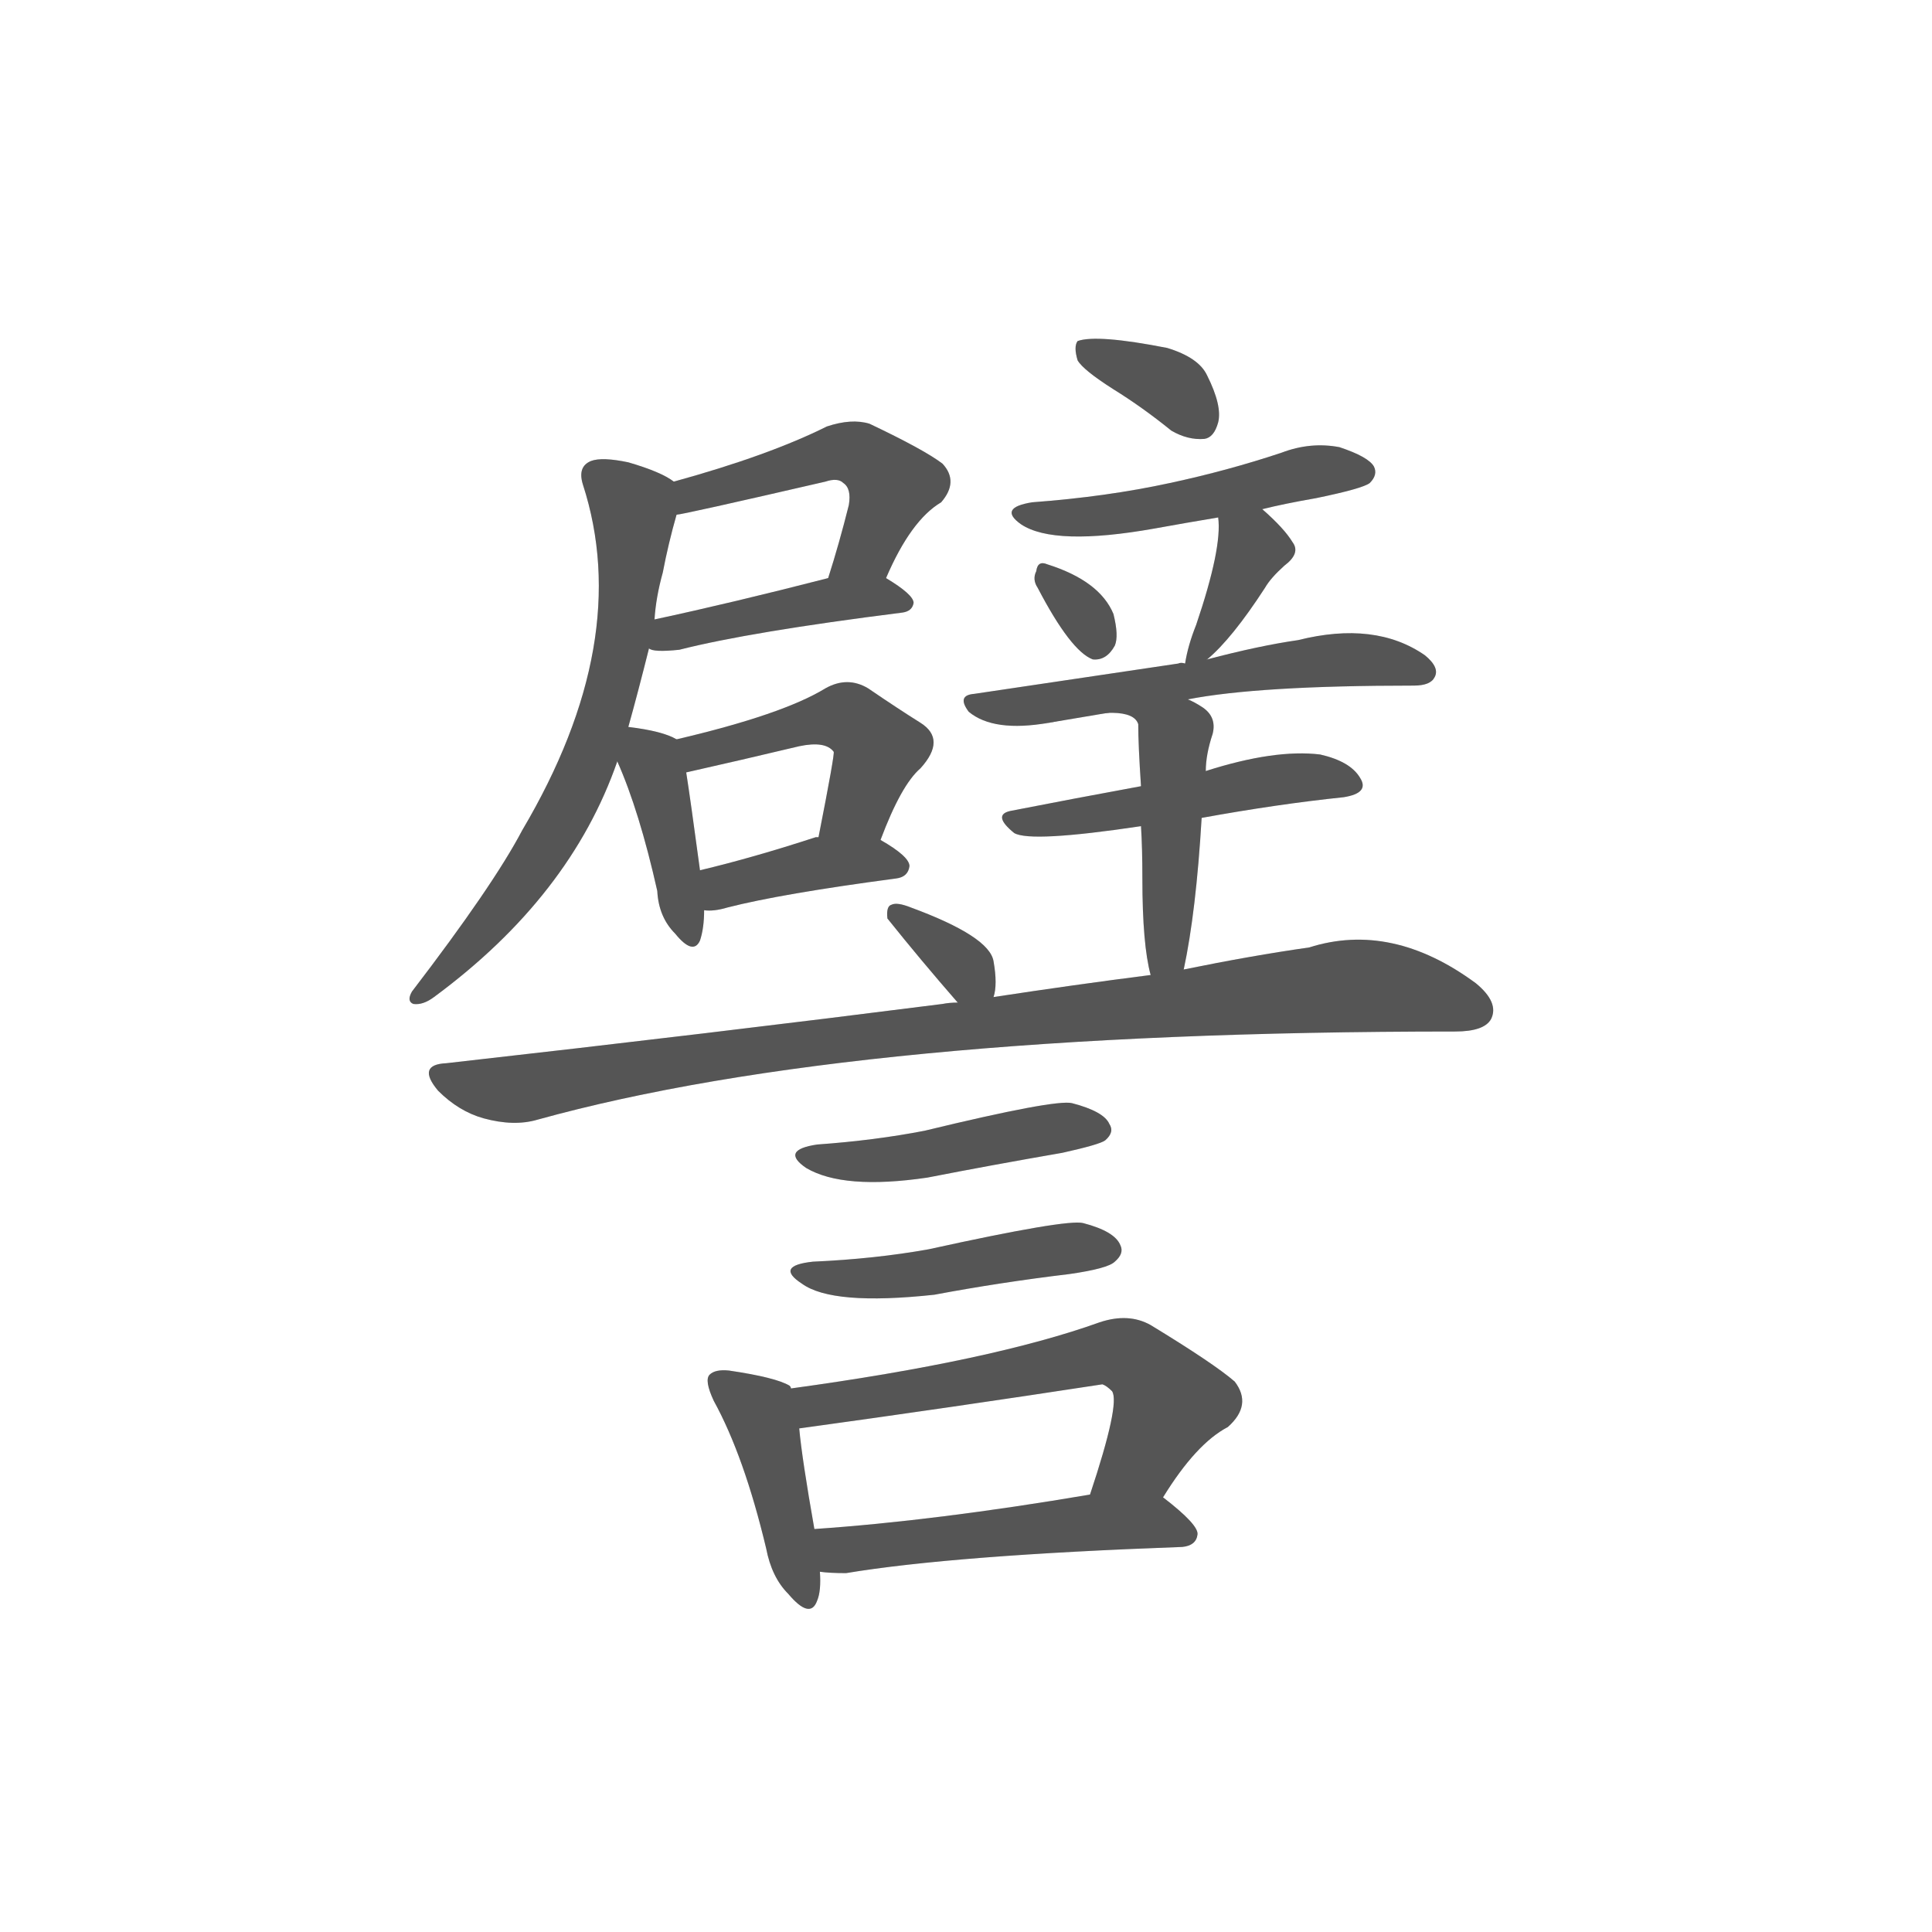 <svg width="150" height="150" xmlns="http://www.w3.org/2000/svg"><defs><clipPath id="mask-11434"><path d="M 456 671 Q 474 713 496 726 Q 509 741 497 754 Q 484 764 444 783 Q 431 787 413 781 Q 371 760 302 741 C 273 733 274 712 304 717 Q 308 717 412 741 Q 421 744 425 740 Q 431 736 429 724 Q 422 696 414 671 C 405 642 444 644 456 671 Z"></path></clipPath><clipPath id="mask-11435"><path d="M 284 620 Q 287 617 306 619 Q 357 632 468 646 Q 475 647 476 653 Q 476 659 456 671 C 444 679 443 678 414 671 Q 344 653 288 641 C 259 635 255 628 284 620 Z"></path></clipPath><clipPath id="mask-11436"><path d="M 269 563 Q 276 588 284 620 L 288 641 Q 289 657 294 675 Q 298 696 304 717 C 309 737 309 737 302 741 Q 293 748 269 755 Q 250 759 242 756 Q 232 752 236 739 Q 273 625 192 488 Q 171 448 112 371 Q 108 364 113 362 Q 120 361 128 367 Q 227 440 261 538 L 269 563 Z"></path></clipPath><clipPath id="mask-11437"><path d="M 304 554 Q 294 560 269 563 C 249 566 249 566 261 538 Q 277 502 290 444 Q 291 425 303 413 Q 316 397 321 408 Q 324 417 324 430 L 321 459 Q 314 511 311 530 C 308 552 308 552 304 554 Z"></path></clipPath><clipPath id="mask-11438"><path d="M 452 481 Q 467 521 481 533 Q 500 554 481 566 Q 465 576 443 591 Q 428 600 412 591 Q 381 572 304 554 C 275 547 282 523 311 530 Q 351 539 393 549 Q 412 553 418 545 Q 419 544 407 483 C 401 454 441 453 452 481 Z"></path></clipPath><clipPath id="mask-11439"><path d="M 324 430 Q 331 429 341 432 Q 380 442 463 453 Q 472 454 473 462 Q 473 469 452 481 L 407 483 Q 406 483 405 483 Q 359 468 321 459 C 292 452 294 431 324 430 Z"></path></clipPath><clipPath id="mask-11440"><path d="M 621 808 Q 642 795 663 778 Q 675 771 687 772 Q 694 773 697 784 Q 700 796 689 818 Q 683 831 660 838 Q 609 848 595 843 Q 592 839 595 829 Q 599 822 621 808 Z"></path></clipPath><clipPath id="mask-11441"><path d="M 729 721 Q 745 725 768 729 Q 802 736 807 740 Q 813 746 810 752 Q 806 759 785 766 Q 764 770 743 762 Q 704 749 662 740 Q 616 730 562 726 Q 537 722 554 710 Q 578 694 651 707 Q 673 711 697 715 L 729 721 Z"></path></clipPath><clipPath id="mask-11442"><path d="M 566 664 Q 590 618 606 612 Q 616 611 622 622 Q 625 629 621 645 Q 611 669 573 681 Q 566 684 565 676 Q 562 670 566 664 Z"></path></clipPath><clipPath id="mask-11443"><path d="M 689 612 Q 707 627 731 664 Q 735 671 745 680 Q 757 689 751 697 Q 745 707 729 721 C 707 741 695 745 697 715 Q 700 693 681 637 Q 675 622 673 609 C 671 596 671 596 689 612 Z"></path></clipPath><clipPath id="mask-11444"><path d="M 675 583 Q 726 593 839 593 Q 851 593 854 599 Q 858 606 847 615 Q 811 640 755 626 Q 727 622 689 612 L 673 609 Q 670 610 668 609 Q 601 599 520 587 Q 507 586 516 574 Q 534 559 574 566 L 675 583 Z"></path></clipPath><clipPath id="mask-11445"><path d="M 685 497 Q 740 507 788 512 Q 807 515 800 526 Q 793 538 771 543 Q 738 547 688 531 L 641 520 Q 592 511 546 502 Q 533 499 549 486 Q 561 479 641 491 L 685 497 Z"></path></clipPath><clipPath id="mask-11446"><path d="M 672 387 Q 681 429 685 497 L 688 531 Q 688 543 693 558 Q 696 570 686 577 Q 680 581 675 583 C 665 588 545 559 574 566 Q 634 581 639 565 Q 639 550 641 520 L 641 491 Q 642 475 642 453 Q 642 405 648 383 C 655 354 666 358 672 387 Z"></path></clipPath><clipPath id="mask-11447"><path d="M 534 367 Q 537 376 534 393 Q 531 411 474 432 Q 464 436 460 434 Q 456 433 457 424 Q 481 394 508 363 C 527 341 527 341 534 367 Z"></path></clipPath><clipPath id="mask-11448"><path d="M 508 363 Q 502 363 497 362 Q 332 341 137 319 Q 115 318 131 299 Q 146 284 164 279 Q 186 273 203 278 Q 434 342 869 342 Q 890 342 895 351 Q 901 363 884 377 Q 823 422 763 403 Q 721 397 672 387 L 648 383 Q 593 376 534 367 L 508 363 Z"></path></clipPath><clipPath id="mask-11449"><path d="M 406 260 Q 379 256 398 243 Q 425 227 486 236 Q 532 245 584 254 Q 611 260 615 263 Q 622 269 618 275 Q 614 284 591 290 Q 579 293 484 270 Q 448 263 406 260 Z"></path></clipPath><clipPath id="mask-11450"><path d="M 403 175 Q 375 172 395 159 Q 417 143 491 151 Q 539 160 589 166 Q 617 170 622 175 Q 629 181 626 187 Q 622 197 599 203 Q 587 206 487 184 Q 448 177 403 175 Z"></path></clipPath><clipPath id="mask-11451"><path d="M 387 83 Q 387 84 386 85 Q 376 91 342 96 Q 332 97 328 93 Q 324 89 331 74 Q 353 34 369 -33 Q 373 -54 385 -66 Q 401 -85 406 -71 Q 409 -64 408 -50 L 404 -19 Q 395 32 393 54 L 387 83 Z"></path></clipPath><clipPath id="mask-11452"><path d="M 657 4 Q 681 43 704 55 Q 722 71 709 88 Q 694 101 648 129 Q 632 138 611 131 Q 533 103 387 83 C 357 79 363 50 393 54 Q 502 69 613 86 Q 616 85 620 81 Q 626 72 604 6 C 595 -23 641 -21 657 4 Z"></path></clipPath><clipPath id="mask-11453"><path d="M 408 -50 Q 415 -51 427 -51 Q 505 -38 671 -32 Q 681 -31 682 -23 Q 683 -16 657 4 C 646 13 634 11 604 6 Q 492 -13 404 -19 C 374 -21 378 -47 408 -50 Z"></path></clipPath><clipPath id="mask-11454"><path d="M 456 671 Q 474 713 496 726 Q 509 741 497 754 Q 484 764 444 783 Q 431 787 413 781 Q 371 760 302 741 C 273 733 274 712 304 717 Q 308 717 412 741 Q 421 744 425 740 Q 431 736 429 724 Q 422 696 414 671 C 405 642 444 644 456 671 Z"></path></clipPath><clipPath id="mask-11455"><path d="M 284 620 Q 287 617 306 619 Q 357 632 468 646 Q 475 647 476 653 Q 476 659 456 671 C 444 679 443 678 414 671 Q 344 653 288 641 C 259 635 255 628 284 620 Z"></path></clipPath><clipPath id="mask-11456"><path d="M 269 563 Q 276 588 284 620 L 288 641 Q 289 657 294 675 Q 298 696 304 717 C 309 737 309 737 302 741 Q 293 748 269 755 Q 250 759 242 756 Q 232 752 236 739 Q 273 625 192 488 Q 171 448 112 371 Q 108 364 113 362 Q 120 361 128 367 Q 227 440 261 538 L 269 563 Z"></path></clipPath><clipPath id="mask-11457"><path d="M 304 554 Q 294 560 269 563 C 249 566 249 566 261 538 Q 277 502 290 444 Q 291 425 303 413 Q 316 397 321 408 Q 324 417 324 430 L 321 459 Q 314 511 311 530 C 308 552 308 552 304 554 Z"></path></clipPath><clipPath id="mask-11458"><path d="M 452 481 Q 467 521 481 533 Q 500 554 481 566 Q 465 576 443 591 Q 428 600 412 591 Q 381 572 304 554 C 275 547 282 523 311 530 Q 351 539 393 549 Q 412 553 418 545 Q 419 544 407 483 C 401 454 441 453 452 481 Z"></path></clipPath><clipPath id="mask-11459"><path d="M 324 430 Q 331 429 341 432 Q 380 442 463 453 Q 472 454 473 462 Q 473 469 452 481 L 407 483 Q 406 483 405 483 Q 359 468 321 459 C 292 452 294 431 324 430 Z"></path></clipPath><clipPath id="mask-11460"><path d="M 621 808 Q 642 795 663 778 Q 675 771 687 772 Q 694 773 697 784 Q 700 796 689 818 Q 683 831 660 838 Q 609 848 595 843 Q 592 839 595 829 Q 599 822 621 808 Z"></path></clipPath><clipPath id="mask-11461"><path d="M 729 721 Q 745 725 768 729 Q 802 736 807 740 Q 813 746 810 752 Q 806 759 785 766 Q 764 770 743 762 Q 704 749 662 740 Q 616 730 562 726 Q 537 722 554 710 Q 578 694 651 707 Q 673 711 697 715 L 729 721 Z"></path></clipPath><clipPath id="mask-11462"><path d="M 566 664 Q 590 618 606 612 Q 616 611 622 622 Q 625 629 621 645 Q 611 669 573 681 Q 566 684 565 676 Q 562 670 566 664 Z"></path></clipPath><clipPath id="mask-11463"><path d="M 689 612 Q 707 627 731 664 Q 735 671 745 680 Q 757 689 751 697 Q 745 707 729 721 C 707 741 695 745 697 715 Q 700 693 681 637 Q 675 622 673 609 C 671 596 671 596 689 612 Z"></path></clipPath><clipPath id="mask-11464"><path d="M 675 583 Q 726 593 839 593 Q 851 593 854 599 Q 858 606 847 615 Q 811 640 755 626 Q 727 622 689 612 L 673 609 Q 670 610 668 609 Q 601 599 520 587 Q 507 586 516 574 Q 534 559 574 566 L 675 583 Z"></path></clipPath><clipPath id="mask-11465"><path d="M 685 497 Q 740 507 788 512 Q 807 515 800 526 Q 793 538 771 543 Q 738 547 688 531 L 641 520 Q 592 511 546 502 Q 533 499 549 486 Q 561 479 641 491 L 685 497 Z"></path></clipPath><clipPath id="mask-11466"><path d="M 672 387 Q 681 429 685 497 L 688 531 Q 688 543 693 558 Q 696 570 686 577 Q 680 581 675 583 C 665 588 545 559 574 566 Q 634 581 639 565 Q 639 550 641 520 L 641 491 Q 642 475 642 453 Q 642 405 648 383 C 655 354 666 358 672 387 Z"></path></clipPath><clipPath id="mask-11467"><path d="M 534 367 Q 537 376 534 393 Q 531 411 474 432 Q 464 436 460 434 Q 456 433 457 424 Q 481 394 508 363 C 527 341 527 341 534 367 Z"></path></clipPath><clipPath id="mask-11468"><path d="M 508 363 Q 502 363 497 362 Q 332 341 137 319 Q 115 318 131 299 Q 146 284 164 279 Q 186 273 203 278 Q 434 342 869 342 Q 890 342 895 351 Q 901 363 884 377 Q 823 422 763 403 Q 721 397 672 387 L 648 383 Q 593 376 534 367 L 508 363 Z"></path></clipPath><clipPath id="mask-11469"><path d="M 406 260 Q 379 256 398 243 Q 425 227 486 236 Q 532 245 584 254 Q 611 260 615 263 Q 622 269 618 275 Q 614 284 591 290 Q 579 293 484 270 Q 448 263 406 260 Z"></path></clipPath><clipPath id="mask-11470"><path d="M 403 175 Q 375 172 395 159 Q 417 143 491 151 Q 539 160 589 166 Q 617 170 622 175 Q 629 181 626 187 Q 622 197 599 203 Q 587 206 487 184 Q 448 177 403 175 Z"></path></clipPath><clipPath id="mask-11471"><path d="M 387 83 Q 387 84 386 85 Q 376 91 342 96 Q 332 97 328 93 Q 324 89 331 74 Q 353 34 369 -33 Q 373 -54 385 -66 Q 401 -85 406 -71 Q 409 -64 408 -50 L 404 -19 Q 395 32 393 54 L 387 83 Z"></path></clipPath><clipPath id="mask-11472"><path d="M 657 4 Q 681 43 704 55 Q 722 71 709 88 Q 694 101 648 129 Q 632 138 611 131 Q 533 103 387 83 C 357 79 363 50 393 54 Q 502 69 613 86 Q 616 85 620 81 Q 626 72 604 6 C 595 -23 641 -21 657 4 Z"></path></clipPath><clipPath id="mask-11473"><path d="M 408 -50 Q 415 -51 427 -51 Q 505 -38 671 -32 Q 681 -31 682 -23 Q 683 -16 657 4 C 646 13 634 11 604 6 Q 492 -13 404 -19 C 374 -21 378 -47 408 -50 Z"></path></clipPath><clipPath id="mask-11474"><path d="M 456 671 Q 474 713 496 726 Q 509 741 497 754 Q 484 764 444 783 Q 431 787 413 781 Q 371 760 302 741 C 273 733 274 712 304 717 Q 308 717 412 741 Q 421 744 425 740 Q 431 736 429 724 Q 422 696 414 671 C 405 642 444 644 456 671 Z"></path></clipPath><clipPath id="mask-11475"><path d="M 284 620 Q 287 617 306 619 Q 357 632 468 646 Q 475 647 476 653 Q 476 659 456 671 C 444 679 443 678 414 671 Q 344 653 288 641 C 259 635 255 628 284 620 Z"></path></clipPath><clipPath id="mask-11476"><path d="M 269 563 Q 276 588 284 620 L 288 641 Q 289 657 294 675 Q 298 696 304 717 C 309 737 309 737 302 741 Q 293 748 269 755 Q 250 759 242 756 Q 232 752 236 739 Q 273 625 192 488 Q 171 448 112 371 Q 108 364 113 362 Q 120 361 128 367 Q 227 440 261 538 L 269 563 Z"></path></clipPath><clipPath id="mask-11477"><path d="M 304 554 Q 294 560 269 563 C 249 566 249 566 261 538 Q 277 502 290 444 Q 291 425 303 413 Q 316 397 321 408 Q 324 417 324 430 L 321 459 Q 314 511 311 530 C 308 552 308 552 304 554 Z"></path></clipPath><clipPath id="mask-11478"><path d="M 452 481 Q 467 521 481 533 Q 500 554 481 566 Q 465 576 443 591 Q 428 600 412 591 Q 381 572 304 554 C 275 547 282 523 311 530 Q 351 539 393 549 Q 412 553 418 545 Q 419 544 407 483 C 401 454 441 453 452 481 Z"></path></clipPath><clipPath id="mask-11479"><path d="M 324 430 Q 331 429 341 432 Q 380 442 463 453 Q 472 454 473 462 Q 473 469 452 481 L 407 483 Q 406 483 405 483 Q 359 468 321 459 C 292 452 294 431 324 430 Z"></path></clipPath><clipPath id="mask-11480"><path d="M 621 808 Q 642 795 663 778 Q 675 771 687 772 Q 694 773 697 784 Q 700 796 689 818 Q 683 831 660 838 Q 609 848 595 843 Q 592 839 595 829 Q 599 822 621 808 Z"></path></clipPath><clipPath id="mask-11481"><path d="M 729 721 Q 745 725 768 729 Q 802 736 807 740 Q 813 746 810 752 Q 806 759 785 766 Q 764 770 743 762 Q 704 749 662 740 Q 616 730 562 726 Q 537 722 554 710 Q 578 694 651 707 Q 673 711 697 715 L 729 721 Z"></path></clipPath><clipPath id="mask-11482"><path d="M 566 664 Q 590 618 606 612 Q 616 611 622 622 Q 625 629 621 645 Q 611 669 573 681 Q 566 684 565 676 Q 562 670 566 664 Z"></path></clipPath><clipPath id="mask-11483"><path d="M 689 612 Q 707 627 731 664 Q 735 671 745 680 Q 757 689 751 697 Q 745 707 729 721 C 707 741 695 745 697 715 Q 700 693 681 637 Q 675 622 673 609 C 671 596 671 596 689 612 Z"></path></clipPath><clipPath id="mask-11484"><path d="M 675 583 Q 726 593 839 593 Q 851 593 854 599 Q 858 606 847 615 Q 811 640 755 626 Q 727 622 689 612 L 673 609 Q 670 610 668 609 Q 601 599 520 587 Q 507 586 516 574 Q 534 559 574 566 L 675 583 Z"></path></clipPath><clipPath id="mask-11485"><path d="M 685 497 Q 740 507 788 512 Q 807 515 800 526 Q 793 538 771 543 Q 738 547 688 531 L 641 520 Q 592 511 546 502 Q 533 499 549 486 Q 561 479 641 491 L 685 497 Z"></path></clipPath><clipPath id="mask-11486"><path d="M 672 387 Q 681 429 685 497 L 688 531 Q 688 543 693 558 Q 696 570 686 577 Q 680 581 675 583 C 665 588 545 559 574 566 Q 634 581 639 565 Q 639 550 641 520 L 641 491 Q 642 475 642 453 Q 642 405 648 383 C 655 354 666 358 672 387 Z"></path></clipPath><clipPath id="mask-11487"><path d="M 534 367 Q 537 376 534 393 Q 531 411 474 432 Q 464 436 460 434 Q 456 433 457 424 Q 481 394 508 363 C 527 341 527 341 534 367 Z"></path></clipPath><clipPath id="mask-11488"><path d="M 508 363 Q 502 363 497 362 Q 332 341 137 319 Q 115 318 131 299 Q 146 284 164 279 Q 186 273 203 278 Q 434 342 869 342 Q 890 342 895 351 Q 901 363 884 377 Q 823 422 763 403 Q 721 397 672 387 L 648 383 Q 593 376 534 367 L 508 363 Z"></path></clipPath><clipPath id="mask-11489"><path d="M 406 260 Q 379 256 398 243 Q 425 227 486 236 Q 532 245 584 254 Q 611 260 615 263 Q 622 269 618 275 Q 614 284 591 290 Q 579 293 484 270 Q 448 263 406 260 Z"></path></clipPath><clipPath id="mask-11490"><path d="M 403 175 Q 375 172 395 159 Q 417 143 491 151 Q 539 160 589 166 Q 617 170 622 175 Q 629 181 626 187 Q 622 197 599 203 Q 587 206 487 184 Q 448 177 403 175 Z"></path></clipPath><clipPath id="mask-11491"><path d="M 387 83 Q 387 84 386 85 Q 376 91 342 96 Q 332 97 328 93 Q 324 89 331 74 Q 353 34 369 -33 Q 373 -54 385 -66 Q 401 -85 406 -71 Q 409 -64 408 -50 L 404 -19 Q 395 32 393 54 L 387 83 Z"></path></clipPath><clipPath id="mask-11492"><path d="M 657 4 Q 681 43 704 55 Q 722 71 709 88 Q 694 101 648 129 Q 632 138 611 131 Q 533 103 387 83 C 357 79 363 50 393 54 Q 502 69 613 86 Q 616 85 620 81 Q 626 72 604 6 C 595 -23 641 -21 657 4 Z"></path></clipPath><clipPath id="mask-11493"><path d="M 408 -50 Q 415 -51 427 -51 Q 505 -38 671 -32 Q 681 -31 682 -23 Q 683 -16 657 4 C 646 13 634 11 604 6 Q 492 -13 404 -19 C 374 -21 378 -47 408 -50 Z"></path></clipPath></defs><g transform="translate(20, 116.68) scale(0.107, -0.107)"><g style="opacity: 1;"><path clip-path="url(&quot;#mask-11434&quot;)" d="M 222.8 666.1 L 318 732 L 403 757 L 426 762 L 443 758 L 461 737 L 443 692 L 421 676" stroke="rgba(221,221,221,1)" stroke-width="200" fill="none" stroke-linecap="round" stroke-linejoin="miter" stroke-dasharray="348.741,348.741" style="opacity: 1; stroke-dashoffset: 0;"></path><path clip-path="url(&quot;#mask-11435&quot;)" d="M 191.9 600.9 L 410 655 L 449 658 L 469 653" stroke="rgba(221,221,221,1)" stroke-width="200" fill="none" stroke-linecap="round" stroke-linejoin="miter" stroke-dasharray="284.394,284.394" style="opacity: 1; stroke-dashoffset: 0;"></path><path clip-path="url(&quot;#mask-11436&quot;)" d="M 170.7 810.9 L 270 724 L 273 702 L 264 617 L 245 550 L 192 451 L 131 378 L 122 377 L 120 367" stroke="rgba(221,221,221,1)" stroke-width="200" fill="none" stroke-linecap="round" stroke-linejoin="miter" stroke-dasharray="535.89,535.89" style="opacity: 1; stroke-dashoffset: 0;"></path><path clip-path="url(&quot;#mask-11437&quot;)" d="M 230.3 643.4 L 291 522 L 313 414" stroke="rgba(221,221,221,1)" stroke-width="200" fill="none" stroke-linecap="round" stroke-linejoin="miter" stroke-dasharray="245.995,245.995" style="opacity: 1; stroke-dashoffset: 0;"></path><path clip-path="url(&quot;#mask-11438&quot;)" d="M 271.3 448.6 L 320 546 L 334 550 L 428 569 L 450 547 L 436 506 L 415 495" stroke="rgba(221,221,221,1)" stroke-width="200" fill="none" stroke-linecap="round" stroke-linejoin="miter" stroke-dasharray="317.549,317.549" style="opacity: 1; stroke-dashoffset: 0;"></path><path clip-path="url(&quot;#mask-11439&quot;)" d="M 253.7 371.1 L 338 447 L 403 464 L 444 467 L 464 462" stroke="rgba(221,221,221,1)" stroke-width="200" fill="none" stroke-linecap="round" stroke-linejoin="miter" stroke-dasharray="242.365,242.365" style="opacity: 1; stroke-dashoffset: 0;"></path><path clip-path="url(&quot;#mask-11440&quot;)" d="M 507 872.9 L 658 813 L 682 786" stroke="rgba(221,221,221,1)" stroke-width="200" fill="none" stroke-linecap="round" stroke-linejoin="miter" stroke-dasharray="198.519,198.519" style="opacity: 1; stroke-dashoffset: 0;"></path><path clip-path="url(&quot;#mask-11441&quot;)" d="M 457.1 723.7 L 621 716 L 766 748 L 800 748" stroke="rgba(221,221,221,1)" stroke-width="200" fill="none" stroke-linecap="round" stroke-linejoin="miter" stroke-dasharray="346.559,346.559" style="opacity: 1; stroke-dashoffset: 0;"></path><path clip-path="url(&quot;#mask-11442&quot;)" d="M 503.3 741.7 L 597 648 L 608 623" stroke="rgba(221,221,221,1)" stroke-width="200" fill="none" stroke-linecap="round" stroke-linejoin="miter" stroke-dasharray="159.84,159.84" style="opacity: 1; stroke-dashoffset: 0;"></path><path clip-path="url(&quot;#mask-11443&quot;)" d="M 628.5 776.7 L 722 693 L 692 631 L 676 615" stroke="rgba(221,221,221,1)" stroke-width="200" fill="none" stroke-linecap="round" stroke-linejoin="miter" stroke-dasharray="216.999,216.999" style="opacity: 1; stroke-dashoffset: 0;"></path><path clip-path="url(&quot;#mask-11444&quot;)" d="M 425 575.3 L 562 579 L 767 611 L 822 610 L 846 603" stroke="rgba(221,221,221,1)" stroke-width="200" fill="none" stroke-linecap="round" stroke-linejoin="miter" stroke-dasharray="424.505,424.505" style="opacity: 1; stroke-dashoffset: 0;"></path><path clip-path="url(&quot;#mask-11445&quot;)" d="M 448.4 485.2 L 627 501 L 730 524 L 773 527 L 792 521" stroke="rgba(221,221,221,1)" stroke-width="200" fill="none" stroke-linecap="round" stroke-linejoin="miter" stroke-dasharray="347.876,347.876" style="opacity: 1; stroke-dashoffset: 0;"></path><path clip-path="url(&quot;#mask-11446&quot;)" d="M 561.2 638.8 L 665 555 L 660 409 L 653 389" stroke="rgba(221,221,221,1)" stroke-width="200" fill="none" stroke-linecap="round" stroke-linejoin="miter" stroke-dasharray="300.697,300.697" style="opacity: 1; stroke-dashoffset: 0;"></path><path clip-path="url(&quot;#mask-11447&quot;)" d="M 391.1 493.2 L 526 374" stroke="rgba(221,221,221,1)" stroke-width="200" fill="none" stroke-linecap="round" stroke-linejoin="miter" stroke-dasharray="180.056,180.056" style="opacity: 1; stroke-dashoffset: 0;"></path><path clip-path="url(&quot;#mask-11448&quot;)" d="M 34.9 322.4 L 193 301 L 448 340 L 789 375 L 835 372 L 883 357" stroke="rgba(221,221,221,1)" stroke-width="200" fill="none" stroke-linecap="round" stroke-linejoin="miter" stroke-dasharray="856.683,856.683" style="opacity: 1; stroke-dashoffset: 0;"></path><path clip-path="url(&quot;#mask-11449&quot;)" d="M 300.2 259 L 457 248 L 595 274 L 608 271" stroke="rgba(221,221,221,1)" stroke-width="200" fill="none" stroke-linecap="round" stroke-linejoin="miter" stroke-dasharray="310.91,310.91" style="opacity: 1; stroke-dashoffset: 0;"></path><path clip-path="url(&quot;#mask-11450&quot;)" d="M 296.3 175.7 L 461 163 L 544 179 L 614 184" stroke="rgba(221,221,221,1)" stroke-width="200" fill="none" stroke-linecap="round" stroke-linejoin="miter" stroke-dasharray="319.898,319.898" style="opacity: 1; stroke-dashoffset: 0;"></path><path clip-path="url(&quot;#mask-11451&quot;)" d="M 257.4 149.8 L 364 66 L 396 -66" stroke="rgba(221,221,221,1)" stroke-width="200" fill="none" stroke-linecap="round" stroke-linejoin="miter" stroke-dasharray="271.432,271.432" style="opacity: 1; stroke-dashoffset: 0;"></path><path clip-path="url(&quot;#mask-11452&quot;)" d="M 327.3 148.7 L 405 71 L 430 73 L 623 109 L 642 100 L 661 73 L 642 34 L 611 17" stroke="rgba(221,221,221,1)" stroke-width="200" fill="none" stroke-linecap="round" stroke-linejoin="miter" stroke-dasharray="464.084,464.084" style="opacity: 1; stroke-dashoffset: 0;"></path><path clip-path="url(&quot;#mask-11453&quot;)" d="M 319.6 14.6 L 429 -34 L 610 -14 L 650 -14 L 673 -23" stroke="rgba(221,221,221,1)" stroke-width="200" fill="none" stroke-linecap="round" stroke-linejoin="miter" stroke-dasharray="366.498,366.498" style="opacity: 1; stroke-dashoffset: 0;"></path></g><g style="opacity: 1;"><path clip-path="url(&quot;#mask-11454&quot;)" d="M 222.8 666.1 L 318 732 L 403 757 L 426 762 L 443 758 L 461 737 L 443 692 L 421 676" stroke="rgba(85,85,85,1)" stroke-width="200" fill="none" stroke-linecap="round" stroke-linejoin="miter" stroke-dasharray="348.741,348.741" style="opacity: 1; stroke-dashoffset: 0;"></path><path clip-path="url(&quot;#mask-11455&quot;)" d="M 191.9 600.9 L 410 655 L 449 658 L 469 653" stroke="rgba(85,85,85,1)" stroke-width="200" fill="none" stroke-linecap="round" stroke-linejoin="miter" stroke-dasharray="284.394,284.394" style="opacity: 1; stroke-dashoffset: 0;"></path><path clip-path="url(&quot;#mask-11456&quot;)" d="M 170.7 810.9 L 270 724 L 273 702 L 264 617 L 245 550 L 192 451 L 131 378 L 122 377 L 120 367" stroke="rgba(85,85,85,1)" stroke-width="200" fill="none" stroke-linecap="round" stroke-linejoin="miter" stroke-dasharray="535.89,535.89" style="opacity: 1; stroke-dashoffset: 0;"></path><path clip-path="url(&quot;#mask-11457&quot;)" d="M 230.3 643.4 L 291 522 L 313 414" stroke="rgba(85,85,85,1)" stroke-width="200" fill="none" stroke-linecap="round" stroke-linejoin="miter" stroke-dasharray="245.995,245.995" style="opacity: 1; stroke-dashoffset: 0;"></path><path clip-path="url(&quot;#mask-11458&quot;)" d="M 271.3 448.6 L 320 546 L 334 550 L 428 569 L 450 547 L 436 506 L 415 495" stroke="rgba(85,85,85,1)" stroke-width="200" fill="none" stroke-linecap="round" stroke-linejoin="miter" stroke-dasharray="317.549,317.549" style="opacity: 1; stroke-dashoffset: 0;"></path><path clip-path="url(&quot;#mask-11459&quot;)" d="M 253.7 371.1 L 338 447 L 403 464 L 444 467 L 464 462" stroke="rgba(85,85,85,1)" stroke-width="200" fill="none" stroke-linecap="round" stroke-linejoin="miter" stroke-dasharray="242.365,242.365" style="opacity: 1; stroke-dashoffset: 0;"></path><path clip-path="url(&quot;#mask-11460&quot;)" d="M 507 872.9 L 658 813 L 682 786" stroke="rgba(85,85,85,1)" stroke-width="200" fill="none" stroke-linecap="round" stroke-linejoin="miter" stroke-dasharray="198.519,198.519" style="opacity: 1; stroke-dashoffset: 0;"></path><path clip-path="url(&quot;#mask-11461&quot;)" d="M 457.1 723.7 L 621 716 L 766 748 L 800 748" stroke="rgba(85,85,85,1)" stroke-width="200" fill="none" stroke-linecap="round" stroke-linejoin="miter" stroke-dasharray="346.559,346.559" style="opacity: 1; stroke-dashoffset: 0;"></path><path clip-path="url(&quot;#mask-11462&quot;)" d="M 503.3 741.7 L 597 648 L 608 623" stroke="rgba(85,85,85,1)" stroke-width="200" fill="none" stroke-linecap="round" stroke-linejoin="miter" stroke-dasharray="159.84,159.84" style="opacity: 1; stroke-dashoffset: 0;"></path><path clip-path="url(&quot;#mask-11463&quot;)" d="M 628.5 776.7 L 722 693 L 692 631 L 676 615" stroke="rgba(85,85,85,1)" stroke-width="200" fill="none" stroke-linecap="round" stroke-linejoin="miter" stroke-dasharray="216.999,216.999" style="opacity: 1; stroke-dashoffset: 0;"></path><path clip-path="url(&quot;#mask-11464&quot;)" d="M 425 575.3 L 562 579 L 767 611 L 822 610 L 846 603" stroke="rgba(85,85,85,1)" stroke-width="200" fill="none" stroke-linecap="round" stroke-linejoin="miter" stroke-dasharray="424.505,424.505" style="opacity: 1; stroke-dashoffset: 0;"></path><path clip-path="url(&quot;#mask-11465&quot;)" d="M 448.4 485.2 L 627 501 L 730 524 L 773 527 L 792 521" stroke="rgba(85,85,85,1)" stroke-width="200" fill="none" stroke-linecap="round" stroke-linejoin="miter" stroke-dasharray="347.876,347.876" style="opacity: 1; stroke-dashoffset: 0;"></path><path clip-path="url(&quot;#mask-11466&quot;)" d="M 561.2 638.8 L 665 555 L 660 409 L 653 389" stroke="rgba(85,85,85,1)" stroke-width="200" fill="none" stroke-linecap="round" stroke-linejoin="miter" stroke-dasharray="300.697,300.697" style="opacity: 1; stroke-dashoffset: 0;"></path><path clip-path="url(&quot;#mask-11467&quot;)" d="M 391.1 493.2 L 526 374" stroke="rgba(85,85,85,1)" stroke-width="200" fill="none" stroke-linecap="round" stroke-linejoin="miter" stroke-dasharray="180.056,180.056" style="opacity: 1; stroke-dashoffset: 0;"></path><path clip-path="url(&quot;#mask-11468&quot;)" d="M 34.9 322.4 L 193 301 L 448 340 L 789 375 L 835 372 L 883 357" stroke="rgba(85,85,85,1)" stroke-width="200" fill="none" stroke-linecap="round" stroke-linejoin="miter" stroke-dasharray="856.683,856.683" style="opacity: 1; stroke-dashoffset: 0;"></path><path clip-path="url(&quot;#mask-11469&quot;)" d="M 300.2 259 L 457 248 L 595 274 L 608 271" stroke="rgba(85,85,85,1)" stroke-width="200" fill="none" stroke-linecap="round" stroke-linejoin="miter" stroke-dasharray="310.91,310.91" style="opacity: 1; stroke-dashoffset: 0;"></path><path clip-path="url(&quot;#mask-11470&quot;)" d="M 296.3 175.7 L 461 163 L 544 179 L 614 184" stroke="rgba(85,85,85,1)" stroke-width="200" fill="none" stroke-linecap="round" stroke-linejoin="miter" stroke-dasharray="319.898,319.898" style="opacity: 1; stroke-dashoffset: 0;"></path><path clip-path="url(&quot;#mask-11471&quot;)" d="M 257.4 149.8 L 364 66 L 396 -66" stroke="rgba(85,85,85,1)" stroke-width="200" fill="none" stroke-linecap="round" stroke-linejoin="miter" stroke-dasharray="271.432,271.432" style="opacity: 1; stroke-dashoffset: 0;"></path><path clip-path="url(&quot;#mask-11472&quot;)" d="M 327.3 148.7 L 405 71 L 430 73 L 623 109 L 642 100 L 661 73 L 642 34 L 611 17" stroke="rgba(85,85,85,1)" stroke-width="200" fill="none" stroke-linecap="round" stroke-linejoin="miter" stroke-dasharray="464.084,464.084" style="opacity: 1; stroke-dashoffset: 0;"></path><path clip-path="url(&quot;#mask-11473&quot;)" d="M 319.6 14.6 L 429 -34 L 610 -14 L 650 -14 L 673 -23" stroke="rgba(85,85,85,1)" stroke-width="200" fill="none" stroke-linecap="round" stroke-linejoin="miter" stroke-dasharray="366.498,366.498" style="opacity: 1; stroke-dashoffset: 0;"></path></g><g style="opacity: 1;"><path clip-path="url(&quot;#mask-11474&quot;)" d="M 222.8 666.1 L 318 732 L 403 757 L 426 762 L 443 758 L 461 737 L 443 692 L 421 676" stroke="rgba(170,170,255,1)" stroke-width="200" fill="none" stroke-linecap="round" stroke-linejoin="miter" stroke-dasharray="348.741,348.741" style="opacity: 0; stroke-dashoffset: 0;"></path><path clip-path="url(&quot;#mask-11475&quot;)" d="M 191.9 600.9 L 410 655 L 449 658 L 469 653" stroke="rgba(170,170,255,1)" stroke-width="200" fill="none" stroke-linecap="round" stroke-linejoin="miter" stroke-dasharray="284.394,284.394" style="opacity: 0; stroke-dashoffset: 0;"></path><path clip-path="url(&quot;#mask-11476&quot;)" d="M 170.7 810.9 L 270 724 L 273 702 L 264 617 L 245 550 L 192 451 L 131 378 L 122 377 L 120 367" stroke="rgba(170,170,255,1)" stroke-width="200" fill="none" stroke-linecap="round" stroke-linejoin="miter" stroke-dasharray="535.89,535.89" style="opacity: 0; stroke-dashoffset: 0;"></path><path clip-path="url(&quot;#mask-11477&quot;)" d="M 230.3 643.4 L 291 522 L 313 414" stroke="rgba(170,170,255,1)" stroke-width="200" fill="none" stroke-linecap="round" stroke-linejoin="miter" stroke-dasharray="245.995,245.995" style="opacity: 0; stroke-dashoffset: 0;"></path><path clip-path="url(&quot;#mask-11478&quot;)" d="M 271.3 448.6 L 320 546 L 334 550 L 428 569 L 450 547 L 436 506 L 415 495" stroke="rgba(170,170,255,1)" stroke-width="200" fill="none" stroke-linecap="round" stroke-linejoin="miter" stroke-dasharray="317.549,317.549" style="opacity: 0; stroke-dashoffset: 0;"></path><path clip-path="url(&quot;#mask-11479&quot;)" d="M 253.7 371.1 L 338 447 L 403 464 L 444 467 L 464 462" stroke="rgba(170,170,255,1)" stroke-width="200" fill="none" stroke-linecap="round" stroke-linejoin="miter" stroke-dasharray="242.365,242.365" style="opacity: 0; stroke-dashoffset: 0;"></path><path clip-path="url(&quot;#mask-11480&quot;)" d="M 507 872.9 L 658 813 L 682 786" stroke="rgba(170,170,255,1)" stroke-width="200" fill="none" stroke-linecap="round" stroke-linejoin="miter" stroke-dasharray="198.519,198.519" style="opacity: 0; stroke-dashoffset: 0;"></path><path clip-path="url(&quot;#mask-11481&quot;)" d="M 457.1 723.7 L 621 716 L 766 748 L 800 748" stroke="rgba(170,170,255,1)" stroke-width="200" fill="none" stroke-linecap="round" stroke-linejoin="miter" stroke-dasharray="346.559,346.559" style="opacity: 0; stroke-dashoffset: 0;"></path><path clip-path="url(&quot;#mask-11482&quot;)" d="M 503.3 741.7 L 597 648 L 608 623" stroke="rgba(170,170,255,1)" stroke-width="200" fill="none" stroke-linecap="round" stroke-linejoin="miter" stroke-dasharray="159.84,159.84" style="opacity: 0; stroke-dashoffset: 0;"></path><path clip-path="url(&quot;#mask-11483&quot;)" d="M 628.5 776.7 L 722 693 L 692 631 L 676 615" stroke="rgba(170,170,255,1)" stroke-width="200" fill="none" stroke-linecap="round" stroke-linejoin="miter" stroke-dasharray="216.999,216.999" style="opacity: 0; stroke-dashoffset: 0;"></path><path clip-path="url(&quot;#mask-11484&quot;)" d="M 425 575.3 L 562 579 L 767 611 L 822 610 L 846 603" stroke="rgba(170,170,255,1)" stroke-width="200" fill="none" stroke-linecap="round" stroke-linejoin="miter" stroke-dasharray="424.505,424.505" style="opacity: 0; stroke-dashoffset: 0;"></path><path clip-path="url(&quot;#mask-11485&quot;)" d="M 448.4 485.2 L 627 501 L 730 524 L 773 527 L 792 521" stroke="rgba(170,170,255,1)" stroke-width="200" fill="none" stroke-linecap="round" stroke-linejoin="miter" stroke-dasharray="347.876,347.876" style="opacity: 0; stroke-dashoffset: 0;"></path><path clip-path="url(&quot;#mask-11486&quot;)" d="M 561.2 638.8 L 665 555 L 660 409 L 653 389" stroke="rgba(170,170,255,1)" stroke-width="200" fill="none" stroke-linecap="round" stroke-linejoin="miter" stroke-dasharray="300.697,300.697" style="opacity: 0; stroke-dashoffset: 0;"></path><path clip-path="url(&quot;#mask-11487&quot;)" d="M 391.1 493.2 L 526 374" stroke="rgba(170,170,255,1)" stroke-width="200" fill="none" stroke-linecap="round" stroke-linejoin="miter" stroke-dasharray="180.056,180.056" style="opacity: 0; stroke-dashoffset: 0;"></path><path clip-path="url(&quot;#mask-11488&quot;)" d="M 34.9 322.4 L 193 301 L 448 340 L 789 375 L 835 372 L 883 357" stroke="rgba(170,170,255,1)" stroke-width="200" fill="none" stroke-linecap="round" stroke-linejoin="miter" stroke-dasharray="856.683,856.683" style="opacity: 0; stroke-dashoffset: 0;"></path><path clip-path="url(&quot;#mask-11489&quot;)" d="M 300.2 259 L 457 248 L 595 274 L 608 271" stroke="rgba(170,170,255,1)" stroke-width="200" fill="none" stroke-linecap="round" stroke-linejoin="miter" stroke-dasharray="310.91,310.91" style="opacity: 0; stroke-dashoffset: 0;"></path><path clip-path="url(&quot;#mask-11490&quot;)" d="M 296.3 175.7 L 461 163 L 544 179 L 614 184" stroke="rgba(170,170,255,1)" stroke-width="200" fill="none" stroke-linecap="round" stroke-linejoin="miter" stroke-dasharray="319.898,319.898" style="opacity: 0; stroke-dashoffset: 0;"></path><path clip-path="url(&quot;#mask-11491&quot;)" d="M 257.4 149.8 L 364 66 L 396 -66" stroke="rgba(170,170,255,1)" stroke-width="200" fill="none" stroke-linecap="round" stroke-linejoin="miter" stroke-dasharray="271.432,271.432" style="opacity: 0; stroke-dashoffset: 0;"></path><path clip-path="url(&quot;#mask-11492&quot;)" d="M 327.3 148.7 L 405 71 L 430 73 L 623 109 L 642 100 L 661 73 L 642 34 L 611 17" stroke="rgba(170,170,255,1)" stroke-width="200" fill="none" stroke-linecap="round" stroke-linejoin="miter" stroke-dasharray="464.084,464.084" style="opacity: 0; stroke-dashoffset: 0;"></path><path clip-path="url(&quot;#mask-11493&quot;)" d="M 319.6 14.6 L 429 -34 L 610 -14 L 650 -14 L 673 -23" stroke="rgba(170,170,255,1)" stroke-width="200" fill="none" stroke-linecap="round" stroke-linejoin="miter" stroke-dasharray="366.498,366.498" style="opacity: 0; stroke-dashoffset: 0;"></path></g></g></svg>